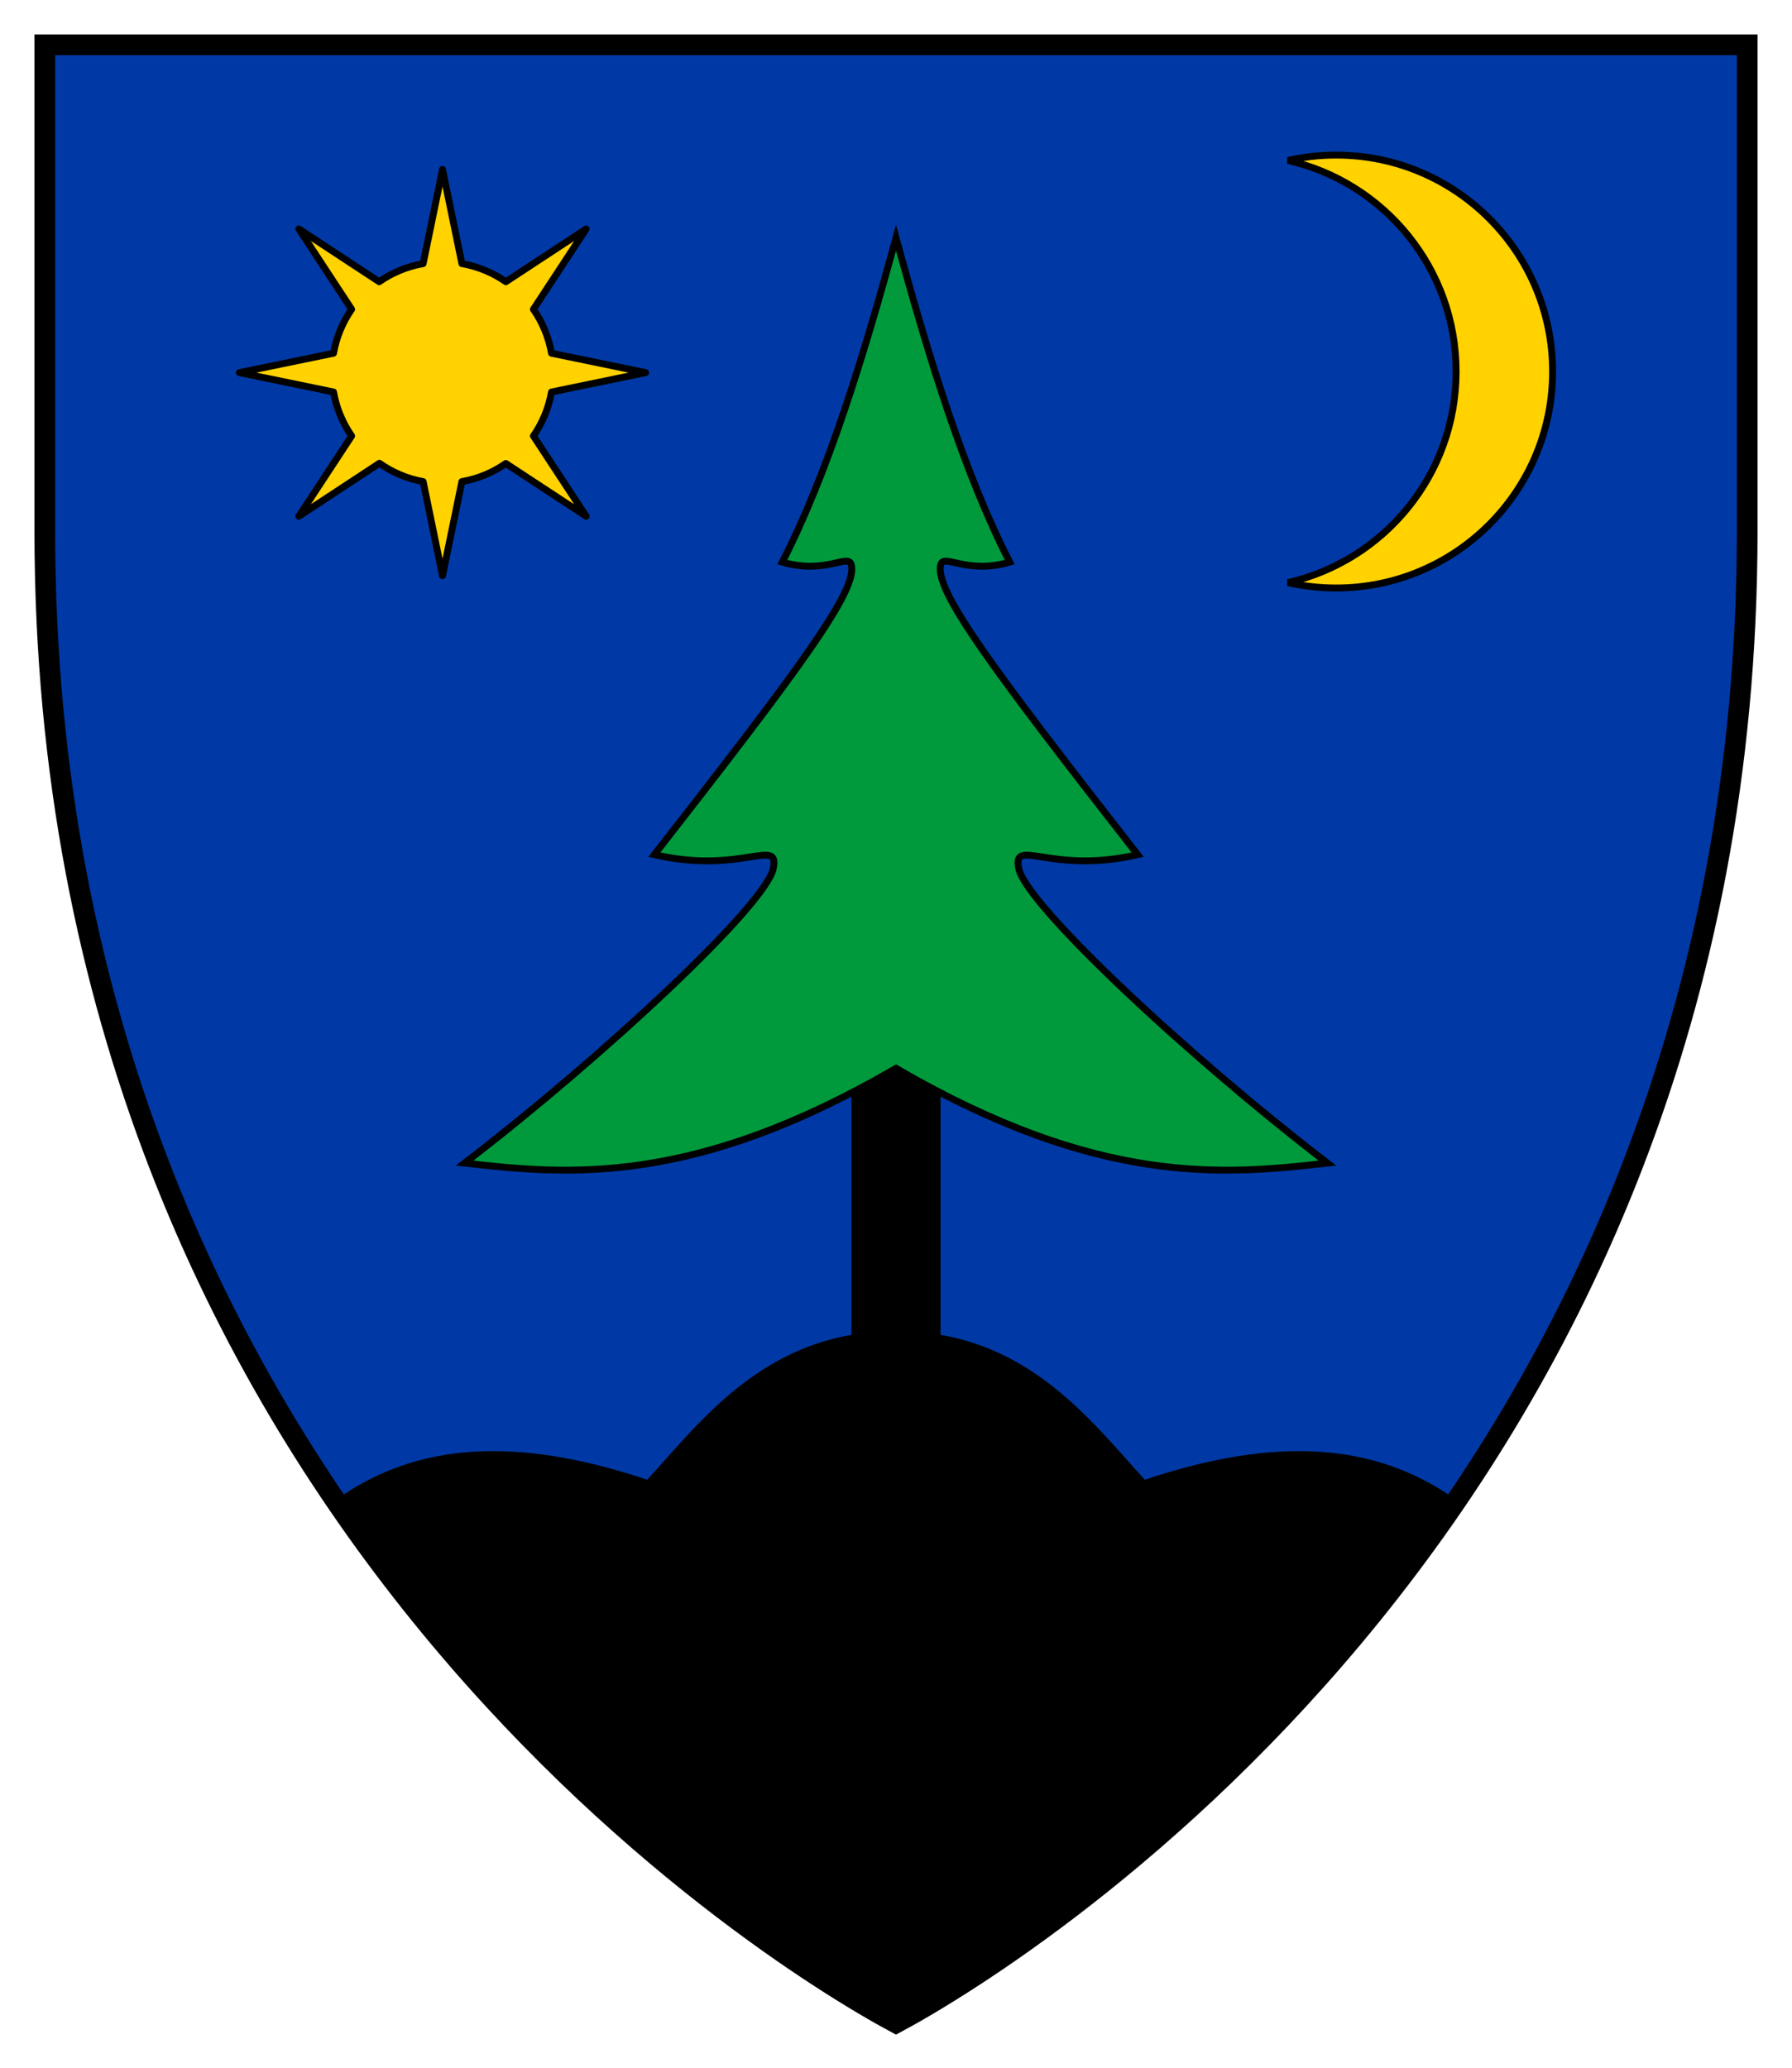 <?xml version="1.0" encoding="UTF-8" standalone="no"?>
<!-- Created with Inkscape (http://www.inkscape.org/) -->

<svg
   xmlns:dc="http://purl.org/dc/elements/1.1/"
   xmlns:cc="http://creativecommons.org/ns#"
   xmlns:rdf="http://www.w3.org/1999/02/22-rdf-syntax-ns#"
   xmlns:svg="http://www.w3.org/2000/svg"
   xmlns="http://www.w3.org/2000/svg"
   version="1.1"
   width="260"
   height="300"
   id="svg2">
  <defs
     id="defs4" />
  <path
     d="m 6.5,6.5 0,70.556 C 6.5,217.948 110.387,282.976 130,293.5 c 19.613,-10.524 123.5,-75.552 123.5,-216.444 L 253.5,6.5 6.5,6.5 z"
     id="rect3612"
     style="fill:#0039a6;fill-opacity:1;stroke:none" />
  <g
     transform="translate(-253.328,0)"
     id="g3348">
    <path
       d="M 317.531,24.594 314.719,38.25 c -2.345,0.414 -4.499,1.312 -6.375,2.625 L 296.688,33.219 304.344,44.875 c -1.304,1.872 -2.214,4.039 -2.625,6.375 l -13.656,2.812 13.656,2.812 c 0.412,2.333 1.323,4.506 2.625,6.375 l -7.656,11.656 11.688,-7.688 c 1.872,1.307 4.006,2.243 6.344,2.656 l 2.812,13.656 2.812,-13.656 c 2.336,-0.411 4.503,-1.321 6.375,-2.625 L 338.375,74.906 330.719,63.25 c 1.307,-1.872 2.212,-4.037 2.625,-6.375 L 347,54.062 333.344,51.25 c -0.412,-2.341 -1.316,-4.5 -2.625,-6.375 L 338.375,33.219 326.719,40.875 c -1.875,-1.309 -4.034,-2.213 -6.375,-2.625 l -2.812,-13.656 z"
       id="path3318"
       style="fill:#ffd200;fill-opacity:1;stroke:#000000;stroke-width:1;stroke-linecap:round;stroke-linejoin:round;stroke-miterlimit:4;stroke-dasharray:none" />
    <path
       d="m 447.188,22.5 c -2.405,0 -4.75,0.269 -7,0.781 13.978,3.18 24.406,15.684 24.406,30.625 0,14.941 -10.428,27.445 -24.406,30.625 2.25,0.512 4.595,0.781 7,0.781 17.345,0 31.406,-14.061 31.406,-31.406 0,-17.345 -14.061,-31.406 -31.406,-31.406 z"
       id="path3323"
       style="fill:#ffd200;fill-opacity:1;stroke:#000000" />
  </g>
  <path
     d="m 130,193.125 c -18.665,0 -28.021,12.737 -36.094,21.562 -21.466,-7.194 -35.057,-4.285 -45.25,2.969 C 79.839,263.518 118.759,287.468 130,293.5 c 11.241,-6.032 50.161,-29.982 81.344,-75.844 -10.193,-7.254 -23.784,-10.163 -45.25,-2.969 C 158.021,205.862 148.665,193.125 130,193.125 z"
     id="path3328"
     style="fill:#000000;stroke:none" />
  <g
     transform="translate(-253.438,0)"
     id="g3344">
    <rect
       width="12.927"
       height="52.37"
       x="376.974"
       y="151.176"
       id="rect3337"
       style="fill:#000000;fill-opacity:1;stroke:none" />
    <path
       d="m 383.438,34.5 c -4.806,17.612 -9.942,34.27 -16.5,47.062 6.246,1.812 9.54,-1.268 10,0.344 1.019,3.567 -6.971,14.445 -28.562,42.094 12.629,2.933 18.225,-2.652 17.25,2.031 -1.089,5.235 -24.5,27.151 -44.781,42.719 15.1,1.723 33.131,3.378 62.594,-13.75 29.463,17.128 47.494,15.473 62.594,13.75 C 425.75,153.182 402.339,131.266 401.25,126.031 400.275,121.348 405.871,126.933 418.5,124 396.909,96.351 388.918,85.473 389.938,81.906 c 0.46,-1.611 3.754,1.468 10,-0.344 -6.558,-12.793 -11.694,-29.451 -16.5,-47.062 z"
       id="path3339"
       style="fill:#009a3d;stroke:#000000" />
  </g>
  <path
     d="m 6.5,6.5 0,70.556 C 6.5,217.948 110.387,282.976 130,293.5 c 19.613,-10.524 123.5,-75.552 123.5,-216.444 L 253.5,6.5 6.5,6.5 z"
     id="path3355"
     style="fill:none;stroke:#000000;stroke-width:3;stroke-miterlimit:4;stroke-dasharray:none" />
</svg>
